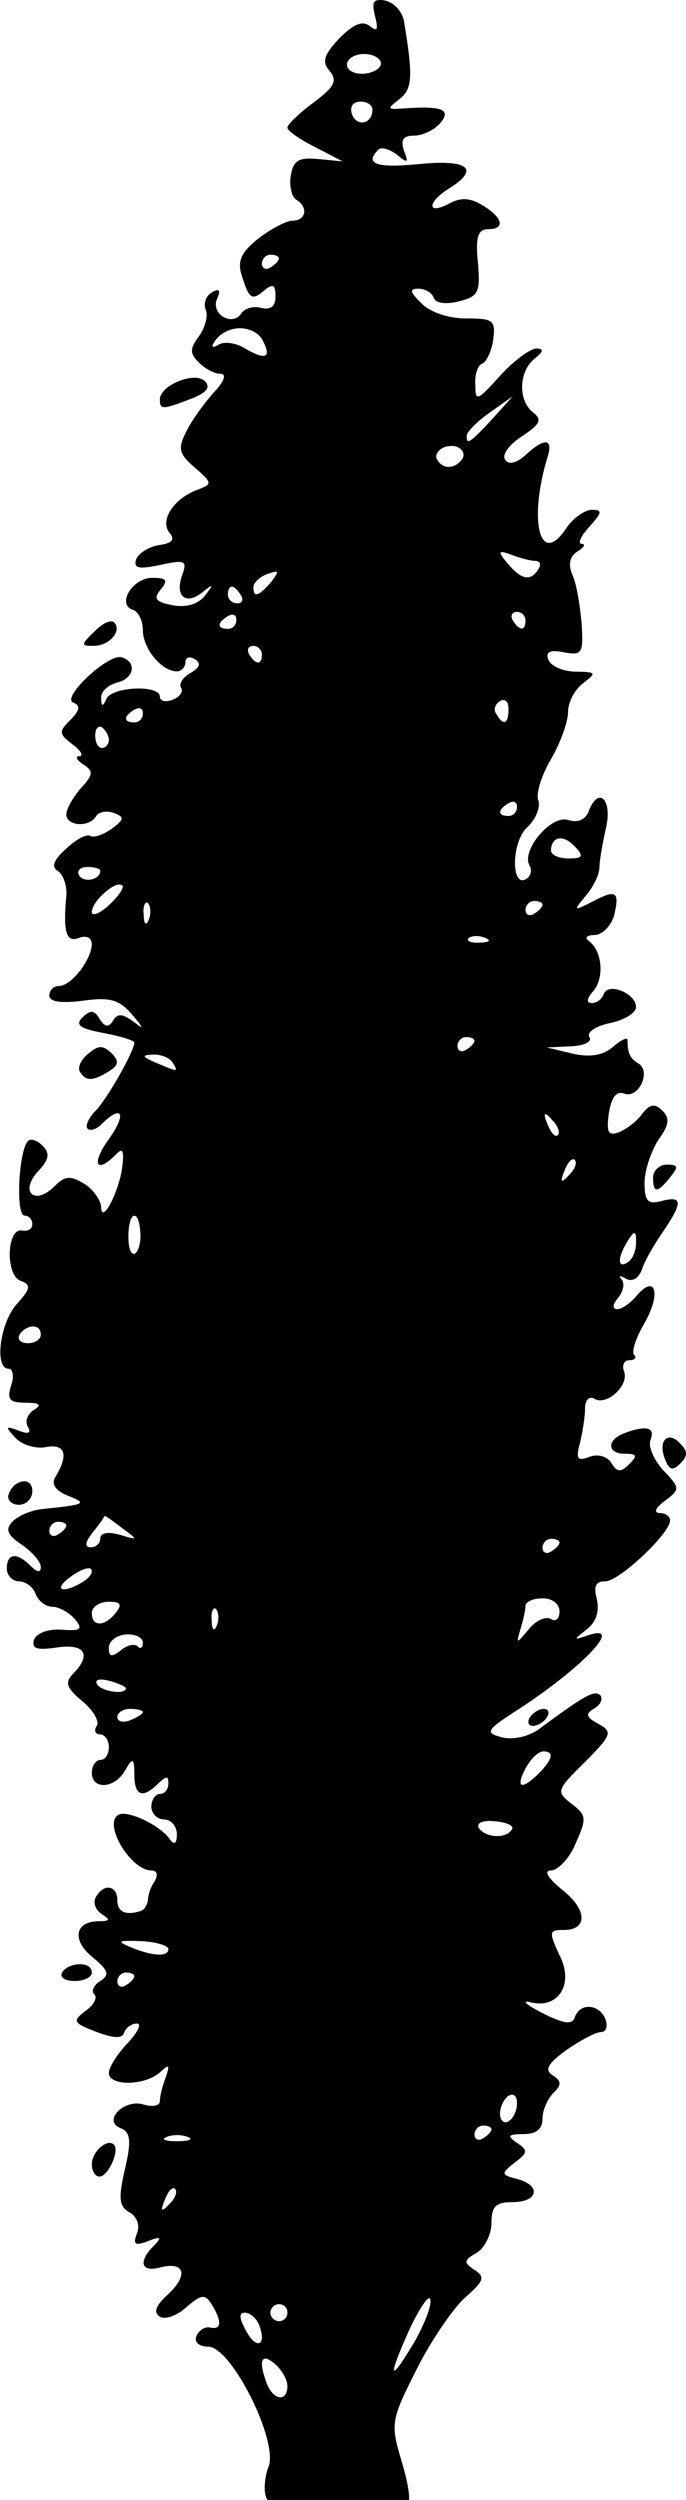 <svg xmlns="http://www.w3.org/2000/svg" viewBox="0 0 80.675 293.98" version="1.0"><path d="M44.5.01c-.7.07-.7.61-.4 1.88.4 1.59.3 1.91-.6 1.18-.9-.68-1.9-.25-3.6 1.44-1.8 1.93-2.1 2.76-1.1 3.88.9 1.13.5 1.84-1.9 3.65-1.7 1.25-3.1 2.59-3.1 2.97s1.5 1.41 3.3 2.31l3.2 1.66-2.9-.28c-2.3-.22-2.9.18-3.2 1.94-.2 1.21.1 2.47.6 2.81 1.5.89 1.2 2.5-.4 2.5-.7 0-2.5.94-4 2.09-2 1.57-2.5 2.65-2 4.25.9 2.92 1.2 3.1 2.7 1.85 1-.83 1.3-.65 1.3.71 0 1.19-.6 1.64-1.7 1.35-.9-.24-1.9.05-2.3.62-1 1.62-3.6.18-2.9-1.62.5-1.09.3-1.34-.6-.81-.7.42-1 1.34-.7 2.06.3.71-.1 2.11-.8 3.09-1.1 1.48-1.1 2.02 0 3.1.7.71 1.8 1.31 2.5 1.31.8 0 .5.88-.8 2.25-1.1 1.24-2.6 3.29-3.2 4.56-1 2-.9 2.57 1 4.22 2.1 1.82 2.1 1.95.3 2.62-2.8 1.04-4.4 3.59-3.3 5 .7.84.4 1.27-1.2 1.5-1.2.18-2.4.95-2.7 1.69-.3 1.05.3 1.18 2.9.63 2.8-.62 3.1-.47 2.6 1-1 2.53.2 3.83 2.2 2.31 1.4-1.14 1.5-1.1.4.31-.8 1.02-2.2 1.43-3.8 1.13-2-.39-2.3-.75-1.4-1.85s.7-1.37-1-1.37c-2.3 0-4.2 3.1-2.3 3.75.7.21 1.2 1.31 1.2 2.4 0 2.15 2.2 4.85 4 4.85.5 0 1-.48 1-1.06 0-.59.5-.76 1.1-.38.8.48.6 1-.5 1.63-.9.5-1.4 1.29-1.1 1.75.3.45-.2 1.09-1 1.4-.8.32-1.5.16-1.5-.37 0-1.44-5.7-1.18-6.3.28-.4.94-.6.92-.6-.1-.1-.73.8-1.58 2-1.87 1.9-.52 2.2-2.4.4-2.94-1.6-.45-7.1 4.76-5.7 5.31.9.37.8.89-.3 2.04-1.4 1.37-1.4 1.65.2 2.87 1 .75 1.4 1.38.8 1.41-.5.02-.3.46.5.97 1.2.79 1.2 1.18-.3 2.81-.9 1.04-1.7 2.42-1.7 3.06 0 1.41 2.7 1.57 3.5.22.3-.53 1.3-.69 2.1-.38 1.3.49 1.2.78-.3 1.88-1 .71-2.1 1.07-2.5.81-.4-.25-1.7.43-2.8 1.5-1.5 1.32-1.8 2.15-1 2.63.6.38 1.1 1.69 1 2.87-.4 4.39 0 5.59 1.5 5 .9-.34 1.5-.02 1.5.78-.1 1.84-2.4 4.88-3.9 4.88-.6 0-1.1.5-1.1 1.12 0 .74 1.4.94 4 .6 3.1-.43 4.2-.13 5.7 1.59 1.4 1.67 1.5 1.88.2.88-1.3-.96-1.9-.99-2.4-.13-.5.85-1 .77-1.6-.22-.6-1.03-1.1-1.05-2-.15-.9.89-.3 1.32 2.5 1.84 2 .37 3.6.88 3.6 1.12 0 .99-3.3 6.84-4.7 8.16-.7.78-1.1 1.66-.8 1.97s1.1.06 1.7-.59c2.4-2.35 2.9-1.13.8 1.81-2.1 2.91-1.5 4.16.8 1.84.8-.86 1-.55.8 1.25-.3 2.95-2.5 7.15-2.5 4.88-.1-.83-.9-2.05-2-2.72-1.6-.99-2.3-.94-3.5.31-2.3 2.28-4.1.7-2-1.69 1.4-1.46 1.5-2.21.6-3.09-.6-.64-1.4-.89-1.7-.56-1.1 1.07-1.5 8.78-.4 8.78.5 0 .9.45.9 1s-.5.89-1.2.75c-1.8-.38-2 5.22-.2 5.9 1.3.49 1.2.93-.4 2.72-2 2.16-2.7 7.63-1 7.63.5 0 .7.9.3 2-.5 1.6-.2 1.99 1.7 2 1.7.01 2 .26.9.9-.7.49-1 1.37-.6 1.97.4.72 0 .85-1.1.41-1.6-.59-1.6-.48-.4.84.8.84 2.4 1.33 3.6 1.1 2.3-.44 2.7.92 1.1 3.53-.5.82 0 1.58 1.5 2.19 2.3.92 2.1 1.03-3 1.56-1.3.13-2.8.76-3.5 1.44-.9.95-.7 1.59 1.1 2.78 1.2.84 2.2 2 2.2 2.59 0 .7-.4.66-1.2-.12-1.6-1.64-2.8-1.5-2.8.31 0 .82.7 1.5 1.4 1.5.8 0 1.7.67 2 1.5.3.82 1.2 1.5 2 1.5.7 0 1.9.64 2.6 1.44 1 1.21.7 1.41-1.5 1.25-1.6-.12-3 .39-3.3 1.18-.3 1.05.3 1.26 2.7.91 3.3-.49 4.1.84 1.9 3.09-1 1.02-.8 1.63 1 3.16 1.3 1.05 2.1 2.37 1.8 2.94-.4.56-.2 1.03.4 1.03.5 0 1 .67 1 1.5 0 .82-.4 1.5-1 1.5-.5 0-1 .67-1 1.5 0 2.06 2.7 1.89 3.9-.25.9-1.56 1.1-1.51 1.1.5 0 2.5 1 2.84 2.8 1.03 1-.93 1.2-.93 1.2 0 0 .66-.4 1.22-1 1.22-.5 0-1 .67-1 1.5 0 .82.7 1.5 1.5 1.5s1.5.79 1.5 1.75c0 1.08-.3 1.3-.8.62-1.1-1.67-5.1-3.56-6.1-2.9-1.8 1.1 1.5 6.53 3.9 6.53.7 0 .8.52.4 1.25-.5.69-.8 1.7-.8 2.25-.1.55-.4 1.11-.8 1.25-1.8.59-2.8.15-2.8-1.25 0-1.76-1.6-2.01-2.5-.41-.4.61-.1 1.52.6 2 1.1.7 1.1.87-.3.88-2.8.02-3.2 2.22-.7 4.25 1.9 1.55 2 2.07.9 2.78-.8.48-1.1 1.2-.7 1.59s-.1 1.27-1.1 1.97c-1.5 1.16-1.4 1.37 1.3 2.41 2.1.79 3.1.83 3.3.09.2-.58.9-1.06 1.5-1.06s.1 1.04-1.1 2.31-2.2 2.85-2.2 3.5c0 1.57 4.2 1.53 6-.06 1.1-1.02 1.2-.94.7.56-.4 1.01-.7 2.27-.7 2.81 0 .55-.8.73-1.9.41-2.3-.73-4.9 1.94-2.7 2.78 1.1.44 1.3 1.37.5 4.78-.8 3.45-.7 4.41.5 5.1.9.49 1.3 1.53.9 2.5-.5 1.3-.2 1.48 1.3.9 1.5-.59 1.7-.48.7.53-1.9 1.89-1.5 3.16.7 2.57 2.9-.76 3.4.85 1 3.12-1.5 1.33-1.8 2.18-1 2.66.6.38 2-.1 3.1-1.1 1.8-1.55 2.2-1.59 3-.34 1.2 1.98 1.2 3.02-.2 2.72-.6-.14-1.3.31-1.6 1-.3.71.3 1.24 1.4 1.25 2.7.01 8.2 10.98 7.1 14.06-.5 1.26-.6 2.9-.3 3.63 0 .13.1.23.2.34h16.6c.1-.81-.3-2.65-.9-4.66-1.3-4.36-1.2-4.76 1.8-10.72 1.7-3.39 4.3-7.18 5.7-8.43 2.2-1.93 2.4-2.41 1.1-3.25-1.3-.87-1.3-1.13.3-2.03.9-.57 1.7-2.16 1.7-3.5 0-1.95.5-2.44 2.5-2.44 3 0 3.4-1.97.5-2.72-1.9-.5-1.9-.62-.3-1.91 1.6-1.18 1.6-1.46.3-2.34-1.2-.82-1.1-1.02.8-1.03 1.5-.01 2.2-.62 2.2-1.81 0-.99.6-2.35 1.3-3.04 1-.98.9-1.4-.1-2.06-1-.62-.6-1.36 1.6-2.97 1.7-1.17 3.5-2.12 4.1-2.12s.8-.68.5-1.5c-.7-1.82-3-1.98-3.6-.25-.3.94-1.3.8-3.9-.53-1.9-.97-2.4-1.51-1.3-1.22 3.1.79 5-1.89 3.6-5.1-1.5-3.21-1.5-3.4.3-3.4 2.8 0 2.8-2.34-.1-4.66-1.8-1.45-2.3-2.34-1.4-2.34.8 0 2.2-1.44 2.9-3.19 1.3-2.9 1.3-3.31-.5-4.66-1.8-1.42-1.8-1.58 1.6-4.9 3.1-3.16 3.3-3.54 1.6-4.47-1.5-.81-1.6-1.19-.5-1.84.8-.46 1-1.16.7-1.54-.7-.63-1.7-.1-7.3 4.04-1.2.83-3 1.24-4.3.9-2-.54-1.9-.81 2.1-3.37 7.6-4.99 12.4-10.13 8-8.6-1.7.57-1.7.53-.1-.72 1.1-.84 1.5-2.1 1.2-3.5-.4-1.56-.2-2.15 1-2.15 1.6 0 7.6-5.62 7.6-7.16 0-.47-.5-.86-1.2-.87-.8-.02-.5-.62.6-1.44 1.8-1.36 1.8-1.49-.2-3.59-1.1-1.2-1.8-2.8-1.5-3.57.6-1.48-.5-1.76-3.1-.78-2.1.81-2 2.41.1 2.41 1.4 0 1.5.23.5 1.22s-1.4.98-2.1-.13c-.5-.81-1.6-1.1-2.6-.72-1.4.54-1.6.22-1.1-1.62.3-1.25.6-3.07.6-4.06 0-1 .5-1.52 1.1-1.16 1.4.89 4.1-1.55 3.5-3.19-.3-.73 0-1.34.6-1.34s.9-.27.6-.6c-.4-.32.2-2.11 1.3-3.96 1.9-3.46 1.1-5.61-1.1-2.94-.7.82-1.7 1.5-2.2 1.5-.6 0-.6-.53.1-1.35.6-.73.8-1.7.4-2.15s-.2-.49.5-.1c.7.44 1.5.01 1.9-1.09.3-1 1.5-3.01 2.5-4.47 2.3-3.4 2.3-4.21-.2-3.56-1.6.43-2 .04-2-2.16 0-1.47.8-3.73 1.6-5 1.3-1.77 1.4-2.57.5-3.47-.9-.88-1.5-.78-2.4.41-.6.86-1.9 1.8-2.7 2.13-1.3.46-1.5.01-1.2-2.22.3-1.91.9-2.67 1.8-2.32 1.7.64 3.2-2.59 1.7-3.53-1-.6-1.3-1.17-1.3-2.78 0-.36-.8 0-1.7.81-1.2 1.01-2.7 1.27-4.8.79l-3-.72 2.8-.13c1.6-.07 2.6-.54 2.2-1.12-.3-.56.8-1.29 2.5-1.63 1.6-.33 3-1.18 3-1.87 0-1.61-3.3-2.95-3.8-1.53-.2.58-.8 1.06-1.4 1.06-.7 0-.6-.55.2-1.44 1.3-1.59 1-4.69-.5-5.81-.6-.42-.3-.74.6-.75s1.9-1.01 2.3-2.22c.7-2.9.3-3.2-2.5-1.72-2.3 1.17-2.3 1.12-.8-.69.9-1.04 1.6-2.55 1.6-3.37 0-.83.4-2.96.8-4.75.7-3.36-1-4.75-2.1-1.72-.4.95-1.3 1.3-2.4.94-2-.64-5.6 3.66-4.5 5.4.3.54.1 1.23-.4 1.53-1.8 1.17-1.8-4.34.1-6.06 1-.94 1.6-2.39 1.3-3.19-.3-.79.4-2.96 1.5-4.84s2-4.38 2-5.53.8-2.68 1.8-3.41c1.6-1.21 1.5-1.31-.9-1.34-1.5-.02-2.9-.64-3.2-1.38-.4-.95.2-1.22 1.8-.9 2.2.41 2.3.13 2.1-3.41-.2-2.11-.6-4.7-1.1-5.72-.5-1.21-.3-2.14.6-2.72.8-.48 1-.89.5-.9s-.1-.9.9-2c1.5-1.68 1.6-2 .3-2-.8 0-2.2.96-3 2.15-3.1 4.7-4.5-.81-2.2-8.4.7-2.17-.4-2.25-2.6-.19-1.1.99-2 1.18-2.4.53-.4-.56.5-1.8 2-2.75 2.1-1.39 2.4-1.92 1.3-2.78-1.8-1.41-1.7-4.76.1-6.28 1.1-.86 1.2-1.23.3-1.25-.7-.02-2.7 1.43-4.3 3.22-2.7 2.98-2.9 3.05-2.9 1.06-.1-1.19.3-2.32.8-2.5s1.1-1.44 1.3-2.81c.3-2.26 0-2.52-3.1-2.5-2.1.01-4.3-.72-5.3-1.75-1.4-1.36-1.5-1.75-.4-1.75.8 0 1.6.47 1.8 1.06.2.63 1.4.82 2.9.44 2.4-.58 2.6-1.08 2.3-4.6-.3-2.94 0-3.9 1.2-3.9 2 0 1.8-1.3-.6-2.78-1.5-.92-2.6-.99-4-.22-2.6 1.38-2.6-.16 0-1.78 3.7-2.31 2.3-3.45-3.5-2.88-5 .5-6.5-.01-4.8-1.69.3-.36 1.3-.08 2.2.6 1.2 1.04 1.4.97.8-.5-.4-1.27-.1-1.75 1.2-1.75 1 0 2.4-.68 3.1-1.5 1.3-1.59.2-2.03-4.5-1.69-1.8.13-1.8.02-.3-1.12 1.5-1.21 1.6-2.62.5-9.19-.2-1.1-1.2-2.18-2.2-2.38-.3-.07-.6-.08-.8-.06zm-1.7 6.34c1.1 0 2 .51 2 1.1s-.9 1.13-2 1.22c-1.1.08-2-.39-2-1.07 0-.67.9-1.25 2-1.25zm-.4 5.6c.8 0 1.4.42 1.4.94 0 1.67-1.8 2.1-2.4.56-.3-.91.1-1.5 1-1.5zm-10.6 18c.6 0 1 .19 1 .44 0 .24-.4.72-1 1.06-.5.34-1 .14-1-.44s.5-1.06 1-1.06zm-3.7 8.65c1.1-.03 2.3.45 2.8 1.44 1.1 2.11.3 2.37-2.3.81-1-.56-2.3-.7-2.9-.31-.7.41-.9.28-.5-.31.6-1.03 1.8-1.59 2.9-1.63zm-5.3 5.82c-1.7.05-4 1.3-4 2.56 0 1.21.3 1.21 3.6-.06 1.9-.73 2.4-1.36 1.7-2.1-.3-.29-.8-.42-1.3-.4zm37.5 2.18l-2.4 2.66c-2.6 2.81-3.1 3.17-3 1.94 0-.41 1.2-1.63 2.7-2.69l2.7-1.91zm-7.4 5.85c1.2-.15 2.2.91 1.2 1.84-.9.91-2.1.8-2.7-.25-.3-.49.1-1.16.9-1.47.2-.07.4-.1.6-.12zM59 64.92c.2-.01.6.11 1.2.34 1 .38 2.2.69 2.7.69.6 0 .8.45.4 1-.9 1.45-2 1.23-3.6-.69-.8-.93-1-1.32-.7-1.34zm-26.5 2.31c.2.03 0 .39-.6 1.19-1.5 1.73-2.1 1.91-2.1.62 0-.49.7-1.18 1.6-1.53.6-.2.9-.3 1.1-.28zm-5.2 1.75c.2 0 .6.33 1 .97.4.55.2 1-.4 1s-1.1-.45-1.1-1c0-.64.2-.97.5-.97zm33.5 2.97c.5 0 1 .45 1 1 0 1.28-.7 1.28-1.5 0-.3-.55-.1-1 .5-1zm-33.6.34c.4-.06.6.16.6.6 0 .58-.4 1.06-1 1.06-1.3 0-1.3-.71 0-1.5.2-.09.3-.14.4-.16zm-14.2.78c-.5.04-1.2.49-1.9 1.19-1.6 1.56-1.6 1.69-.1 1.69 1.9 0 3.4-1.8 2.4-2.78-.1-.09-.2-.11-.4-.1zm16.8 2.88c.5 0 1 .45 1 1 0 1.28-.7 1.28-1.5 0-.3-.55-.1-1 .5-1zm29.4 6.37c.4.02.6.42.6 1.07 0 1.75-.6 2.01-1.4.62-.4-.51-.2-1.22.4-1.56.1-.09.3-.13.4-.13zm-43 .97c.4-.06.6.16.6.6 0 .58-.4 1.06-1 1.06-1.3 0-1.3-.71 0-1.5.2-.09.3-.14.4-.16zm-4.5 2.16c.1-.01.2.02.3.09.4.29.8.95.8 1.47s-.4.94-.8.94c-.5 0-.8-.67-.8-1.47 0-.6.2-.99.5-1.03zm48.5 8.84c.4-.06.6.16.6.6 0 .58-.4 1.06-1 1.06-1.3 0-1.3-.71 0-1.5.2-.09.3-.14.4-.16zm5.5 4.31c.6-.08 1.2.22 1.9.94 1.1 1.16.9 1.41-.7 1.41-1.2 0-2.1-.42-2.1-.94 0-.83.4-1.32.9-1.41zm-55.4 3.35c.8 0 1.5.19 1.5.44 0 1.05-1.9 1.48-2.5.56-.3-.56.1-1 1-1zm3.7 2.06c.1-.01.3.04.4.13.2.26-.5 1.31-1.6 2.31s-2 1.35-2 .78c0-1.1 2.2-3.17 3.2-3.22zm48.8 1.94c.6 0 1 .19 1 .44 0 .24-.4.72-1 1.06-.5.34-1 .14-1-.44s.5-1.06 1-1.06zm-45.6.19c.1-.03.1-.02.2.06.3.33.4 1.21.1 1.94-.3.79-.6.54-.6-.63-.1-.79.1-1.3.3-1.37zm38.7 3.93c.4-.01.7.05 1.1.19.8.32.6.55-.6.59-1 .05-1.6-.19-1.3-.53.2-.16.5-.23.8-.25zm-1.1 11.88c.6 0 1 .19 1 .44 0 .24-.4.72-1 1.06-.5.34-1 .14-1-.44s.5-1.06 1-1.06zm-43 1.19c-.4.01-.8.25-1.4.75-.9.7-1.3 1.66-1 2.15.7 1.12 1.5 1.13 3.4-.06 1.2-.73 1.2-1.22.3-2.16-.5-.46-.9-.69-1.3-.68zm6.2.87c.9-.04 2 .39 2.3.94.7 1.15.7 1.15-2 0-1.6-.7-1.7-.88-.3-.94zm46.1 7.03c.1-.08.4.14.8.63.7.68 1 1.5.7 1.81s-.8-.26-1.2-1.25c-.3-.71-.4-1.1-.3-1.19zm3.3 5.28c.1-.02.2.02.2.1.3.31 0 1.1-.7 1.78-.9.98-1.1.86-.5-.56.3-.74.6-1.24 1-1.32zm11 .63c-.8 0-1.6.67-1.6 1.5 0 1.89.5 1.89 2 0 1-1.23 1-1.5-.4-1.5zm-62.7 6.03c.4-.12.7.5.8 1.94.1 1.09-.2 2.19-.6 2.47-.5.27-.8-.61-.8-1.97 0-1.47.3-2.32.6-2.44zm58.9 2.03c.2.03.2.4.2 1.13 0 .93-.4 1.97-1 2.31-1.2.78-1.2-.54 0-2.5.4-.65.7-.97.8-.94zM3.9 155.98c.5 0 .9.32.9.97 0 .55-.7 1-1.5 1-.9 0-1.3-.45-1-1 .4-.65 1.1-.97 1.6-.97zm74.9 13.06c-.8-.01-1.2 1.02-.6 2.53.5 1.31.9 1.42 1.8.53.9-.88.9-1.44 0-2.34-.4-.48-.9-.71-1.2-.72zM2.7 174.2c-.7.09-1.4.63-1.7 1.56-.2.65.4 1.19 1.2 1.19.9 0 1.6-.72 1.6-1.6s-.5-1.24-1.1-1.15zm9.6 4.06c0-.09.9.54 2 1.38 2 1.49 2 1.5-.2.84-1.4-.4-2.3-.23-2.3.41 0 .58-.5 1.06-1.1 1.06-.8 0-.7-.59.2-1.75.8-.96 1.4-1.85 1.4-1.94zm-5.5.69c.6 0 1 .19 1 .44 0 .24-.4.72-1 1.06-.5.34-1 .14-1-.44s.5-1.06 1-1.06zm58 2c.6 0 1 .19 1 .44 0 .24-.4.72-1 1.06-.5.34-1 .14-1-.44s.5-1.06 1-1.06zm-54.4 3.47c.1-.01.3.02.3.09.3.3-.1.96-.9 1.47-2.4 1.5-3.7 1.03-1.5-.56.8-.6 1.6-.98 2.1-1zm53.4 3.53c1.2 0 2 .67 2 1.56 0 .86-.5 1.24-1 .88-.6-.37-1.8.17-2.6 1.18-1.5 1.78-1.5 1.79-1 .03.3-1 .6-2.24.6-2.75 0-.5.9-.9 2-.9zm-51 .4c1.4 0 1.6.34.8 1.32-1.3 1.65-2.8 1.65-2.8 0 0-.71.9-1.32 2-1.32zm12.4.79c.1-.03.1-.02.2.06.3.33.4 1.21.1 1.94-.3.79-.6.54-.6-.63-.1-.79.1-1.3.3-1.37zm-10.4 3.06c1.1-.08 2 .36 2 .97 0 .6-.3.8-.6.43-.4-.36-1.3-.14-2 .47-1.1.85-1.4.76-1.4-.31 0-.77.9-1.48 2-1.56zm-2.7 5.31c.2.02.4.05.7.13 1.1.28 2 .69 2 .9 0 .79-2.9.37-3.4-.5-.2-.37 0-.58.7-.53zm3.2 3.44c.8 0 1.5.16 1.5.37 0 .22-.7.66-1.5.97-.8.32-1.5.16-1.5-.37 0-.54.7-.97 1.5-.97zm48.6 0c-.5 0-1.2.45-1.6 1-.3.55-.2 1 .4 1 .5 0 1.3-.45 1.6-1 .4-.55.2-1-.4-1zm0 5c1.3 0 1.1.9-.5 2.56-2.1 2.05-2.8 1.77-1.6-.56.6-1.1 1.5-2 2.1-2zm-6.6 8.19c.2-.03.5 0 .9.03 1.4.11 2.3.53 2 .97-.7 1.11-3.1.99-3.9-.19-.2-.43.1-.74 1-.81zM15 228.23c.4 0 .9 0 1.6.03 1.8.09 3.2.53 3.2.94 0 .95-1.9.84-4.5-.25-1.2-.51-1.4-.71-.3-.72zm-5.6 2.75c-.8 0-1.7.32-2.1.97-.3.55.3 1 1.5 1 1.1 0 2-.45 2-1 0-.65-.6-.97-1.4-.97zm5.4.97c.6 0 1 .19 1 .44 0 .24-.4.72-1 1.06-.5.34-1 .14-1-.44s.5-1.06 1-1.06zm45.4 14.37c.4.01.6.38.6 1 0 .83-.4 1.79-1 2.13-.5.34-1-.08-1-.91 0-.82.5-1.75 1-2.09.2-.09.3-.13.4-.13zm-3.4 3.63c.6 0 1 .19 1 .44 0 .24-.4.72-1 1.06-.5.34-1 .14-1-.44s.5-1.06 1-1.06zm-36 1.12c.5 0 .9.08 1.3.22.7.28.1.5-1.3.5s-1.9-.22-1.2-.5c.3-.14.8-.22 1.2-.22zm-8.1.94c-.9.19-1.9 1.38-1.9 2.5 0 .79.4 1.44.9 1.44 1 0 2.4-3.05 1.7-3.75-.2-.2-.5-.25-.7-.19zm7.7 5.31c.1-.02.2.02.2.1.3.31 0 1.1-.7 1.78-.9.98-1.1.86-.5-.56.3-.74.6-1.24 1-1.32zm30.1 12.94c.1.02.1.07.1.16.2.69-.7 2.87-1.8 4.87-3 5.04-3.3 4.56-.7-1.25 1.1-2.35 2.1-3.89 2.4-3.78zm-17.7.69c.6 0 1 .45 1 1s-.4 1-1 1c-.5 0-1-.45-1-1s.5-1 1-1zm-4 1c.6 0 1.4.68 1.7 1.53.9 2.42-.4 2.85-1.6.53-.8-1.45-.8-2.06-.1-2.06zm2.4 5.4c.2-.02.6.19 1.1.6.8.68 1.5 1.87 1.5 2.62 0 1.89-1.6 1.73-2.4-.22-.7-1.89-.8-2.95-.2-3z"/></svg>